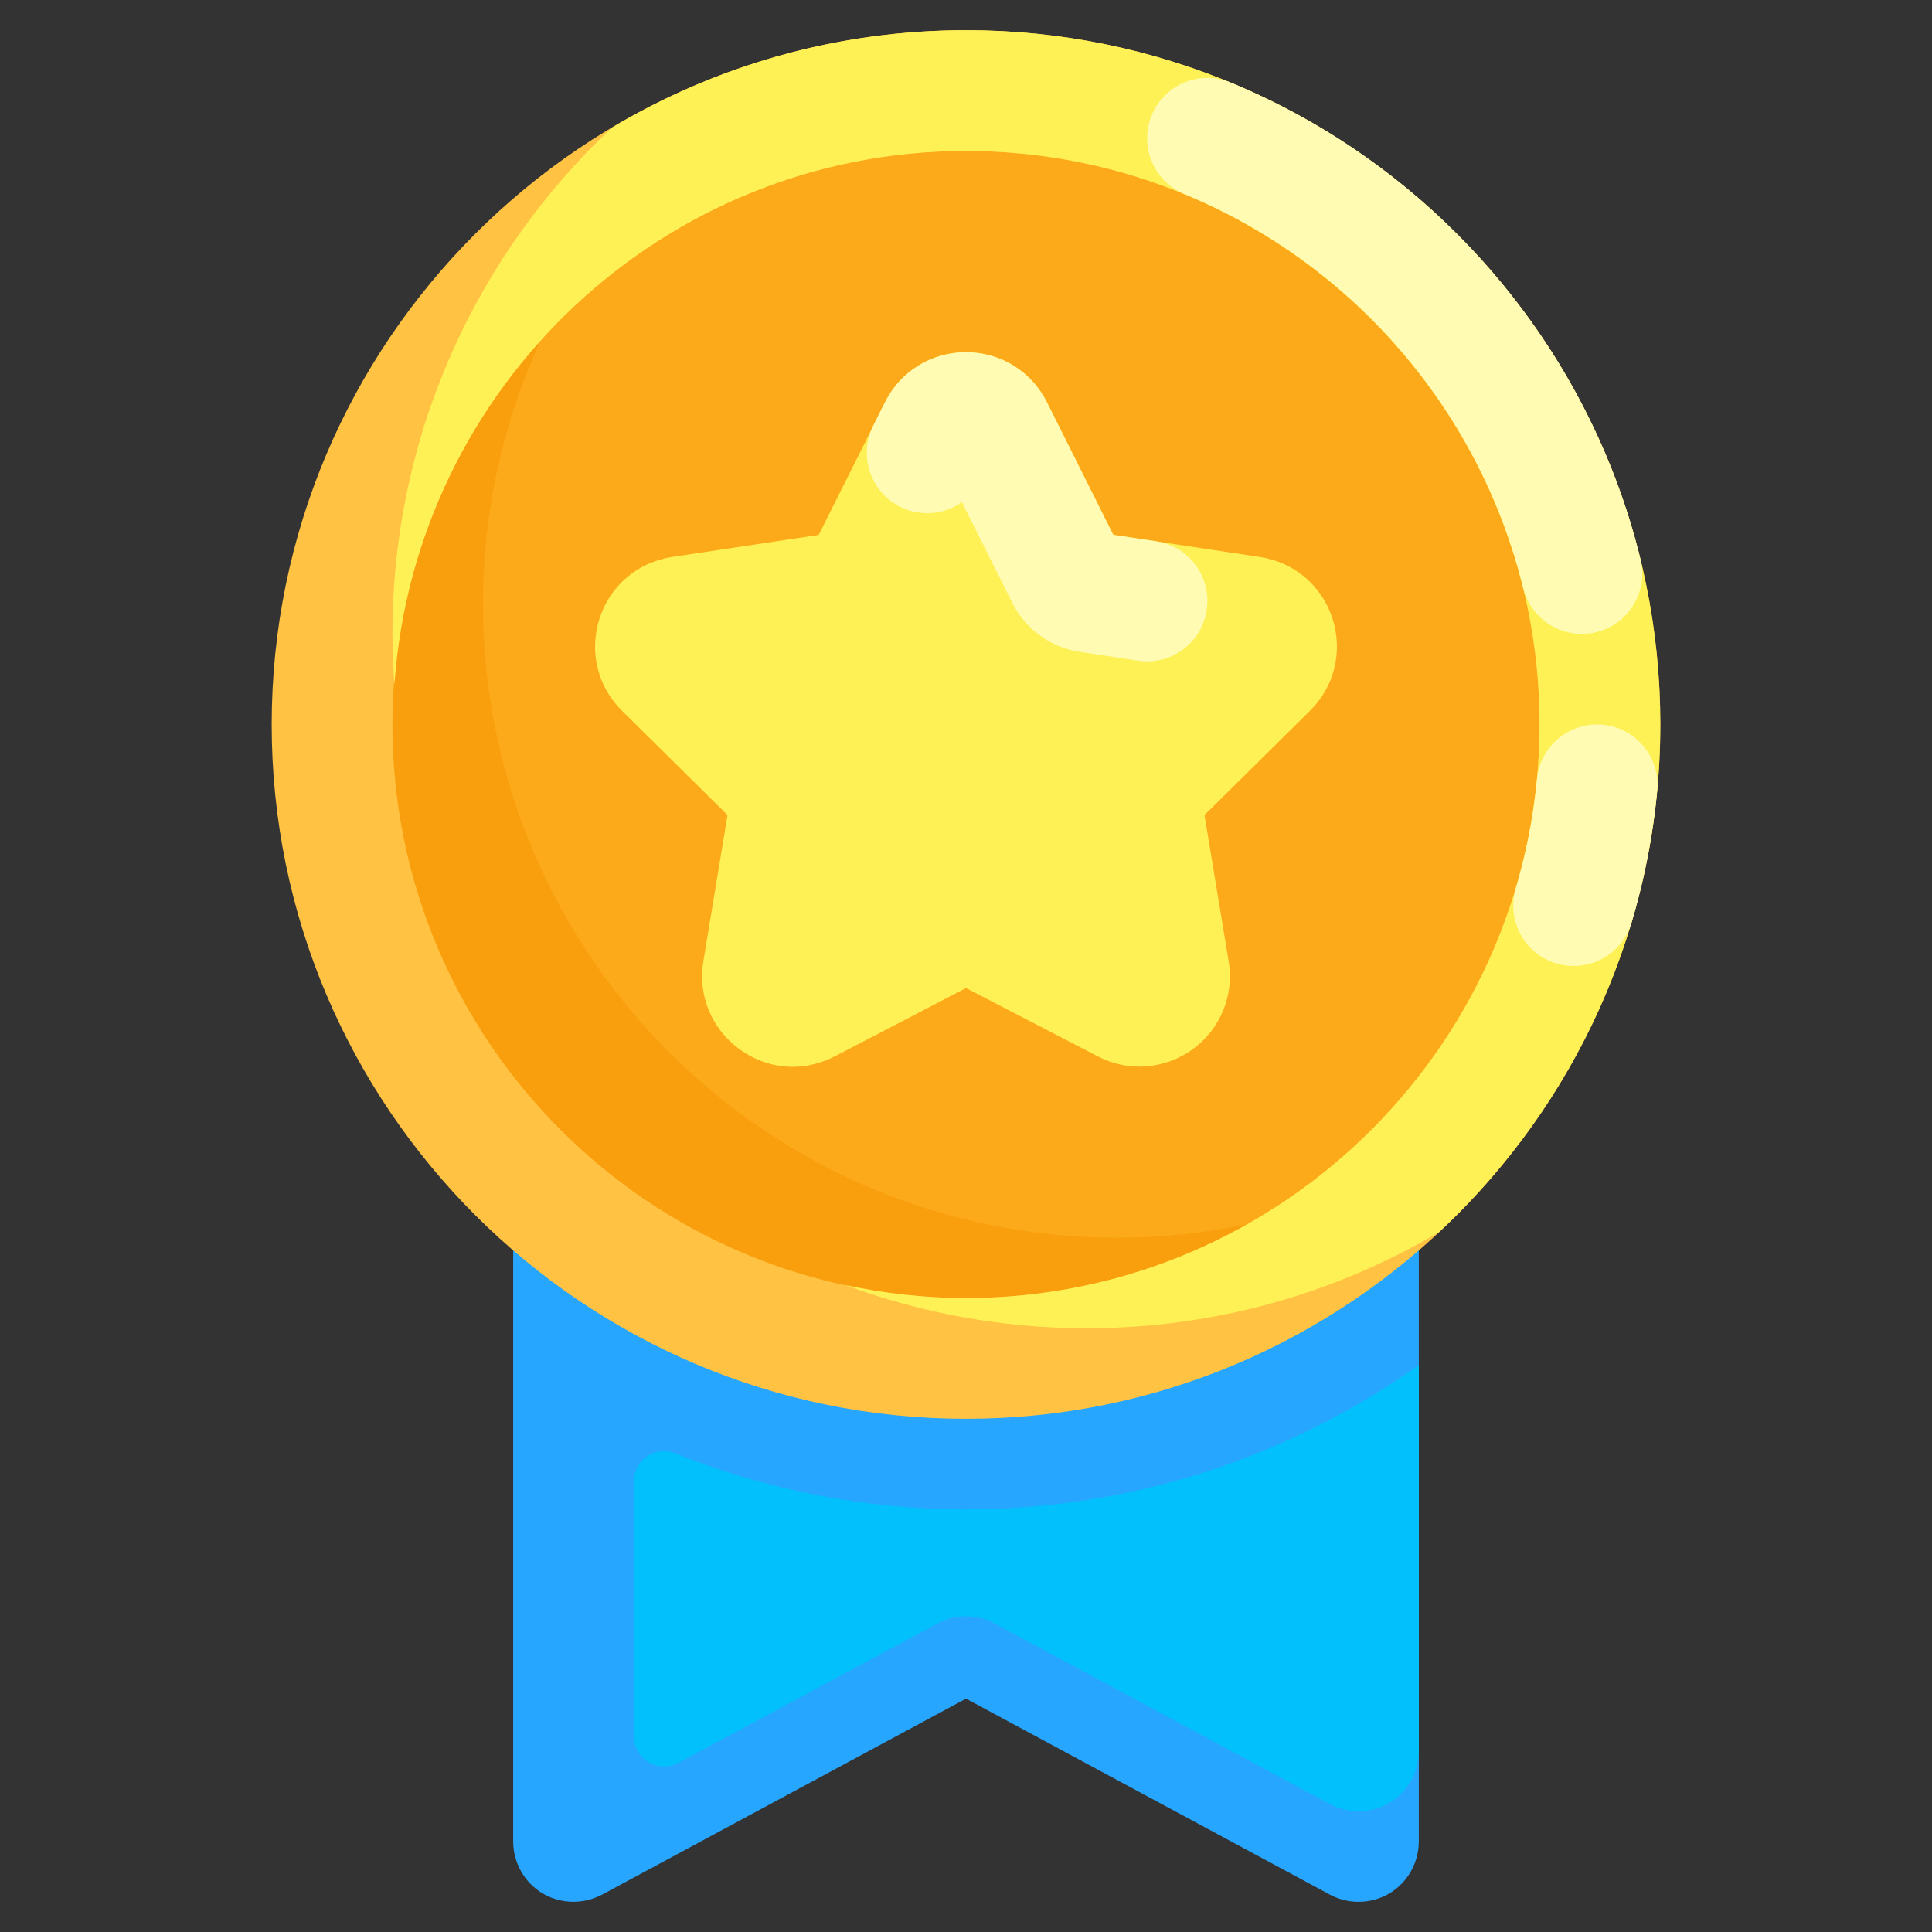 <svg enable-background="new 0 0 64 64" viewBox="0 0 64 64" xmlns="http://www.w3.org/2000/svg"><rect x="0" y="0" width="64" height="64" fill="#333333" stroke="none"/><g id="Layer_1"/><g id="Badge"/><g id="Basketball_Trophy"/><g id="Certificate_00000155142465879896954940000007463677100507110064_"/><g id="Star_Badge"/><g id="Police_Badge"/><g id="Flag"/><g id="Medal_00000057864904577975597920000015771584254612611517_"/><g id="Tophy_Award"/><g id="Medal_00000142146757898845982370000005096811746825199502_"/><g id="Certificate"/><g id="Star_Trophy"/><g id="Award"/><g id="Third_Position"/><g id="Second_Position"/><g id="Winner"/><g id="Diploma"/><g id="Trophy"/><g id="Medal_00000005238149921129290700000016698065652002176917_"/><g id="Medal_00000142871562636648070520000015215049010245528497_"><g><path d="m47 40v21c0 .7-.37 1.36-.97 1.72-.32.19-.67.28-1.03.28-.33 0-.65-.08-.95-.24l-12.05-6.49-12.05 6.49c-.62.33-1.37.32-1.98-.04-.6-.36-.97-1.02-.97-1.72v-21c0-1.1.9-2 2-2h26c1.1 0 2 .9 2 2z" fill="#27a6ff"/><path d="m47 45.22v12.78c0 .7-.37 1.36-.97 1.72-.32.19-.67.28-1.03.28-.33 0-.65-.08-.95-.24l-11.102-5.979c-.592-.319-1.304-.319-1.896 0l-8.578 4.616c-.666.358-1.474-.124-1.474-.881v-8.446c0-.702.706-1.191 1.357-.929 2.982 1.198 6.237 1.859 9.643 1.859 5.58 0 10.76-1.77 15-4.78z" fill="#02c0fc"/><path d="m32 3c11.59 0 21 9.41 21 21s-9.41 21-21 21-21-9.41-21-21 9.41-21 21-21z" fill="#f99e0d"/><path d="m32 3c-3.797 0-7.35 1.025-10.425 2.791-3.45 3.742-5.575 8.723-5.575 14.209 0 11.59 9.41 21 21 21 3.797 0 7.35-1.025 10.425-2.791 3.45-3.742 5.575-8.723 5.575-14.209 0-11.59-9.41-21-21-21z" fill="#fcaa1a"/><path d="m32 47c-12.682 0-23-10.318-23-23s10.318-23 23-23 23 10.318 23 23-10.318 23-23 23zm0-42c-10.477 0-19 8.523-19 19s8.523 19 19 19 19-8.523 19-19-8.523-19-19-19z" fill="#ffc242"/><path d="m43.39 23.55-3.49 3.45.8 4.84c.19 1.13-.27 2.24-1.19 2.92-.94.67-2.14.76-3.15.23l-4.36-2.26-4.36 2.27c-.44.22-.91.34-1.38.34-.62 0-1.23-.2-1.76-.58-.93-.68-1.39-1.79-1.2-2.92l.8-4.84-3.49-3.45c-.82-.8-1.1-1.98-.75-3.06.35-1.09 1.27-1.87 2.4-2.04l4.86-.73 2.2-4.39c.51-1.03 1.53-1.66 2.68-1.66s2.17.63 2.68 1.66l2.2 4.39 4.85.73c1.14.17 2.06.95 2.41 2.04.35 1.08.07 2.26-.75 3.06z" fill="#fef156"/><path d="m38.002 21.908c-.099 0-.2-.008-.301-.023l-1.931-.291c-.964-.146-1.799-.751-2.236-1.622l-1.669-3.336c-.582.408-1.365.492-2.045.153-.988-.494-1.388-1.695-.895-2.684l.391-.781c.508-1.021 1.537-1.657 2.682-1.657s2.174.637 2.685 1.662l2.194 4.387 1.419.214c1.092.165 1.844 1.184 1.679 2.276-.147.991-1 1.701-1.973 1.702zm-6.897-6.793c0 .001.001.002.001.003zm1.791-.004-.002.004c.001-.001.002-.002.002-.004z" fill="#fffbb3"/><path d="m32 1c-4.281 0-8.29 1.179-11.727 3.225-4.474 4.196-7.273 10.157-7.273 16.775 0 .563.027 1.12.067 1.674.686-9.858 8.904-17.674 18.933-17.674 10.477 0 19 8.523 19 19s-8.523 19-19 19c-1.373 0-2.71-.154-4.001-.432 2.492.925 5.187 1.432 8.001 1.432 4.257 0 8.242-1.161 11.661-3.177 4.511-4.202 7.339-10.187 7.339-16.823 0-12.682-10.318-23-23-23z" fill="#fef156"/><g fill="#fffbb3"><path d="m52.13 32c-.189 0-.382-.027-.572-.084-1.059-.315-1.661-1.429-1.345-2.488.35-1.174.586-2.391.702-3.617.104-1.1 1.082-1.907 2.18-1.803 1.1.104 1.907 1.08 1.803 2.18-.141 1.485-.427 2.959-.852 4.383-.259.868-1.055 1.429-1.916 1.429z"/><path d="m52.398 21c-.9 0-1.718-.612-1.941-1.525-1.434-5.86-5.628-10.738-11.22-13.046-1.021-.421-1.507-1.591-1.085-2.612.421-1.021 1.59-1.508 2.612-1.085 6.767 2.794 11.844 8.698 13.58 15.793.262 1.073-.395 2.155-1.468 2.418-.161.039-.32.057-.478.057z"/></g></g></g><g id="Medal"/><g id="Layer_22" display="none"/></svg>